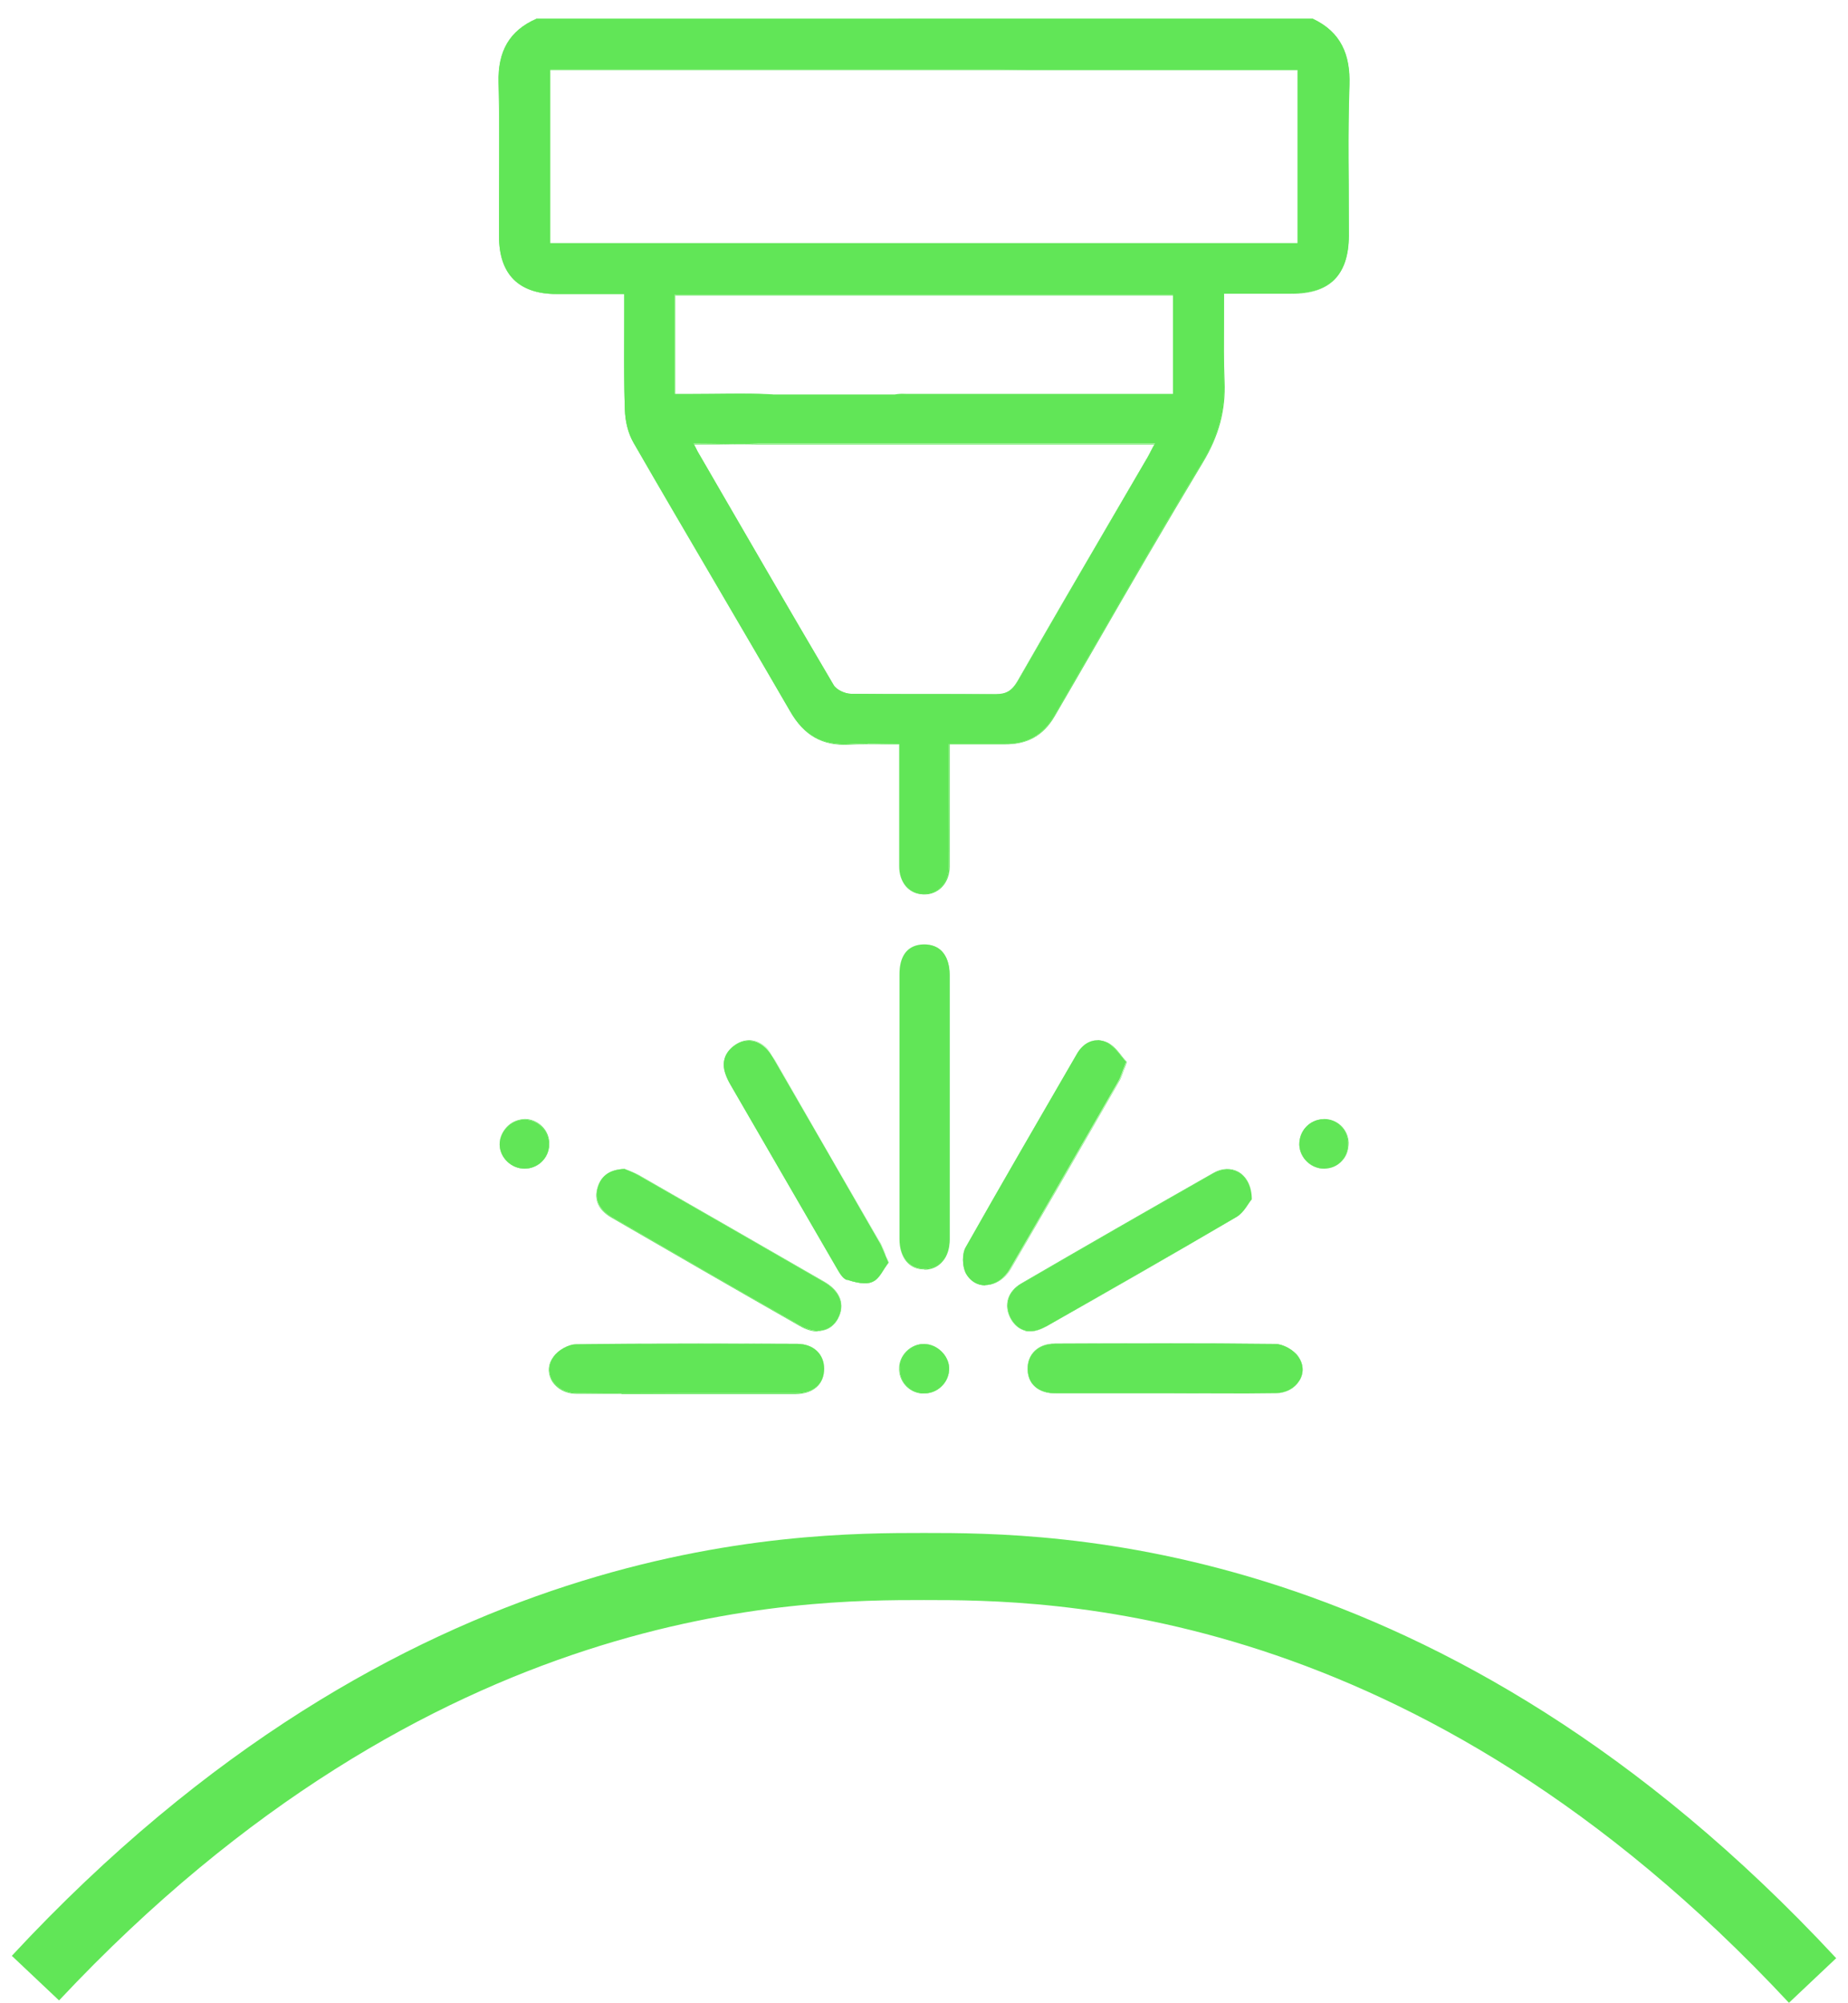 <?xml version="1.0" encoding="UTF-8"?><svg id="a" xmlns="http://www.w3.org/2000/svg" viewBox="0 0 62.58 67.78"><defs><style>.b{fill:#61e657;}</style></defs><g><g><path class="b" d="M16.9,8.01c0,1.27,.66,1.93,1.92,1.94,.76,0,1.51,0,2.32,0,0,.21,0,.37,0,.53,0,1.12-.02,2.25,.02,3.37,.01,.38,.1,.8,.29,1.12,1.76,3.04,3.55,6.06,5.31,9.1,.46,.79,1.07,1.16,1.98,1.11,.55-.03,1.11,0,1.71,0,0,.26,0,.43,0,.61,0,1.17,0,2.35,0,3.52,0,.56,.32,.92,.8,.95,.49,.02,.87-.36,.88-.93,.01-.79,0-1.59,0-2.38,0-.57,0-1.15,0-1.77,.66,0,1.27,0,1.88,0,.75,.01,1.3-.29,1.68-.94,1.67-2.87,3.3-5.75,5.02-8.59,.53-.87,.78-1.74,.74-2.75-.04-.97,0-1.94,0-2.96,.8,0,1.54,0,2.28,0,1.3,0,1.94-.64,1.95-1.96,0-1.7-.04-3.4,.02-5.1,.03-1.03-.28-1.79-1.24-2.24H18.17c-.95,.41-1.31,1.14-1.28,2.16,.05,1.73,0,3.47,.01,5.2Zm21.93,7.52c-1.46,2.51-2.93,5.02-4.37,7.53-.18,.31-.36,.44-.73,.44-1.64-.02-3.27,0-4.91-.02-.2,0-.49-.13-.59-.3-1.55-2.63-3.08-5.27-4.61-7.91-.03-.05-.06-.11-.13-.26,.76,0,1.46,.03,2.16,0h13.46c-.11,.21-.19,.36-.27,.51Zm.9-2.2h-.55c-2.81,0-5.62,0-8.42,0-.15,0-.32-.01-.46,.02h-4.13s-.08,0-.12-.01c-.89-.04-1.78-.01-2.68-.01-.16,0-.32,0-.52,0v-3.36h16.87v3.36ZM18.63,2.35h15.21l1.69,.02h8.42v5.86H18.63V2.35Z"/><path class="b" d="M31.3,30.27h-.04c-.49-.02-.8-.4-.81-.95,0-.83,0-1.68,0-2.5,0-.34,0-.68,0-1.02v-.61c-.19,0-.37,0-.55,0-.4,0-.77-.01-1.15,.01-.89,.05-1.52-.3-1.99-1.12-.85-1.47-1.73-2.96-2.57-4.4-.9-1.54-1.84-3.13-2.74-4.7-.17-.3-.28-.71-.29-1.13-.03-.81-.02-1.63-.02-2.42,0-.31,0-.63,0-.95,0-.11,0-.21,0-.34v-.19c-.25,0-.5,0-.74,0-.54,0-1.05,0-1.57,0-.63,0-1.11-.17-1.44-.5-.32-.33-.49-.81-.49-1.45,0-.6,0-1.21,0-1.8,0-1.12,.01-2.27-.02-3.4-.03-1.08,.38-1.77,1.29-2.17h26.28c.47,.22,.79,.52,.99,.91,.19,.36,.27,.8,.25,1.34-.04,1.13-.03,2.28-.02,3.39,0,.56,0,1.15,0,1.72,0,1.32-.64,1.96-1.95,1.96-.51,0-1.01,0-1.54,0-.24,0-.48,0-.73,0,0,.31,0,.63,0,.93,0,.7-.01,1.36,.02,2.03,.04,.97-.19,1.84-.74,2.75-1.25,2.08-2.49,4.21-3.68,6.28-.44,.76-.89,1.54-1.34,2.31-.38,.65-.93,.95-1.68,.94-.42,0-.83,0-1.27,0-.2,0-.4,0-.6,0v.58c0,.41,0,.8,0,1.19,0,.23,0,.47,0,.7,0,.55,0,1.12,0,1.67,0,.29-.11,.55-.29,.72-.15,.14-.35,.22-.55,.22Zm-1.92-5.1c.17,0,.34,0,.52,0,.18,0,.37,0,.55,0h0v.62c0,.34,0,.68,0,1.02,0,.82,0,1.66,0,2.5,0,.55,.32,.92,.8,.94,.22,.01,.43-.06,.59-.21,.18-.17,.28-.42,.29-.71,0-.56,0-1.12,0-1.67,0-.23,0-.47,0-.7,0-.39,0-.78,0-1.19v-.59h0c.21,0,.41,0,.61,0,.44,0,.85,0,1.27,0,.75,.01,1.3-.29,1.67-.93,.45-.77,.9-1.55,1.34-2.31,1.19-2.07,2.43-4.2,3.68-6.28,.55-.91,.78-1.78,.74-2.75-.03-.67-.02-1.33-.02-2.03,0-.3,0-.62,0-.93h0c.25,0,.5,0,.74,0,.53,0,1.03,0,1.54,0,1.3,0,1.93-.64,1.94-1.95,0-.57,0-1.15,0-1.72,0-1.11-.01-2.26,.02-3.39,.02-.54-.06-.98-.25-1.34-.2-.39-.52-.68-.98-.9H18.18c-.9,.4-1.31,1.08-1.28,2.16,.03,1.13,.02,2.29,.02,3.4,0,.59,0,1.2,0,1.8,0,.63,.17,1.11,.49,1.44,.32,.32,.8,.49,1.43,.49,.52,0,1.03,0,1.57,0,.25,0,.49,0,.75,0h0v.2c0,.12,0,.23,0,.34,0,.32,0,.64,0,.95,0,.79,0,1.62,.02,2.42,.01,.42,.12,.82,.29,1.12,.91,1.57,1.84,3.16,2.74,4.7,.85,1.44,1.72,2.93,2.57,4.4,.47,.81,1.09,1.16,1.97,1.11,.21-.01,.42-.02,.63-.02Zm4.36-1.65h-.02c-.79,0-1.59,0-2.36,0-.83,0-1.7,0-2.55-.01-.2,0-.5-.13-.6-.3-1.29-2.19-2.59-4.42-3.84-6.58-.26-.44-.51-.88-.77-1.33-.02-.03-.04-.07-.06-.13-.02-.03-.04-.08-.06-.13h0c.26,0,.53,0,.78,0,.48,0,.93,.01,1.38,0h13.46c-.04,.08-.07,.14-.1,.2-.06,.12-.11,.22-.17,.32h0c-.4,.68-.8,1.37-1.2,2.05-1.04,1.79-2.13,3.65-3.18,5.48-.18,.32-.38,.44-.72,.44Zm-10.24-8.49c.02,.05,.04,.09,.06,.12,.03,.06,.04,.09,.06,.13,.26,.44,.51,.88,.77,1.33,1.25,2.16,2.55,4.39,3.84,6.58,.1,.16,.39,.29,.59,.29,.85,.01,1.71,.01,2.54,.01,.77,0,1.57,0,2.36,0,.35,0,.54-.11,.73-.43,1.05-1.83,2.13-3.69,3.18-5.48,.4-.68,.8-1.37,1.2-2.05,.06-.1,.11-.2,.17-.32,.03-.06,.06-.12,.1-.19h-13.45c-.45,.02-.9,.01-1.37,0-.25,0-.51,0-.77,0Zm2.67-1.66s-.08,0-.12-.01c-.64-.03-1.3-.02-1.93-.02-.24,0-.49,0-.74,0h-.52v-3.37h16.88v3.37h-.55c-.56,0-1.12,0-1.68,0-2.21,0-4.5,0-6.74,0-.03,0-.06,0-.09,0-.12,0-.26,0-.37,.02h-4.13Zm-1.31-.04c.4,0,.8,0,1.2,.02,.04,0,.08,0,.12,.01h4.13c.11-.03,.25-.02,.37-.02,.03,0,.06,0,.09,0,2.25,0,4.53,0,6.74,0,.56,0,1.12,0,1.68,0h.54v-3.34H22.87v3.34h.51c.25,0,.5,0,.74,0,.24,0,.49,0,.74,0Zm19.1-5.09H18.62V2.34h15.22l1.69,.02h8.43v5.87Zm-25.33-.01h25.31V2.37H18.63v5.85Z"/></g><g><path class="b" d="M32.15,32.98c0-.66-.33-1.03-.88-1.02-.53,.02-.81,.37-.81,1.02,0,1.48,0,2.97,0,4.45,0,1.5,0,3,0,4.5,0,.62,.33,1.01,.84,1.01,.51,0,.85-.4,.85-1.01,0-2.99,0-5.97,0-8.96Z"/><path class="b" d="M31.3,42.96c-.25,0-.46-.09-.61-.27-.15-.18-.23-.44-.23-.74,0-1.05,0-2.13,0-3.16,0-.45,0-.89,0-1.34,0-.41,0-.82,0-1.23,0-1.06,0-2.15,0-3.22,0-.66,.28-1.01,.82-1.03,.25,0,.45,.06,.6,.21,.18,.18,.28,.46,.28,.81,0,2.95,0,5.96,0,8.96,0,.3-.08,.56-.24,.74-.15,.18-.37,.28-.62,.28h0Zm0-10.99h-.03c-.53,.02-.8,.37-.81,1.02,0,1.07,0,2.17,0,3.22,0,.41,0,.82,0,1.23,0,.45,0,.89,0,1.34,0,1.04,0,2.11,0,3.16,0,.3,.08,.56,.23,.73,.15,.18,.36,.27,.6,.27h0c.25,0,.46-.1,.61-.27,.15-.18,.23-.43,.23-.73,0-2.99,0-6.01,0-8.96,0-.35-.1-.63-.28-.8-.14-.14-.33-.21-.56-.21Z"/></g><g><path class="b" d="M28.37,44.62c.25-.45,.08-.92-.46-1.23-2.1-1.21-4.2-2.42-6.3-3.62-.17-.1-.35-.16-.46-.21-.5,.02-.78,.22-.9,.6-.15,.47,.08,.8,.47,1.03,2.12,1.23,4.25,2.46,6.38,3.67,.55,.31,1.03,.2,1.28-.25Z"/><path class="b" d="M27.69,45.06c-.19,0-.39-.06-.6-.18-2.23-1.27-4.48-2.57-6.38-3.67-.45-.26-.61-.61-.47-1.04,.13-.39,.43-.59,.91-.61h0s.07,.03,.11,.04c.1,.04,.23,.09,.36,.16,2.22,1.27,4.28,2.46,6.3,3.62,.54,.31,.71,.78,.46,1.24h0c-.11,.21-.28,.35-.48,.4-.07,.02-.14,.03-.21,.03Zm-6.54-5.49c-.48,.02-.77,.21-.9,.6-.14,.42,.02,.76,.47,1.02,1.9,1.1,4.15,2.4,6.38,3.67,.29,.16,.56,.22,.8,.15,.2-.06,.36-.19,.47-.4h0c.25-.45,.07-.92-.46-1.22-2.02-1.16-4.08-2.35-6.3-3.62-.12-.07-.25-.12-.35-.16-.04-.02-.08-.03-.11-.04Z"/></g><g><path class="b" d="M28.69,43.31c.27,.09,.63,.18,.86,.07,.24-.1,.37-.43,.54-.65-.14-.31-.21-.53-.33-.73-1.17-2.04-2.35-4.08-3.53-6.12-.09-.15-.19-.32-.32-.43-.3-.27-.66-.31-1-.08-.36,.24-.49,.57-.34,.99,.04,.12,.1,.24,.17,.36,1.19,2.05,2.38,4.11,3.57,6.16,.1,.17,.21,.39,.37,.44Z"/><path class="b" d="M29.29,43.43c-.16,0-.37-.04-.6-.12-.14-.05-.25-.24-.35-.4l-.03-.05c-1.23-2.11-2.47-4.26-3.57-6.16-.08-.14-.13-.25-.17-.36-.14-.41-.02-.75,.34-.99,.34-.22,.7-.19,1.01,.08,.13,.11,.22,.27,.32,.44,1.33,2.29,2.48,4.29,3.53,6.12,.07,.13,.13,.26,.2,.43,.04,.09,.08,.18,.13,.29h0c-.05,.07-.1,.15-.15,.23-.11,.18-.23,.37-.4,.44-.07,.03-.16,.05-.27,.05Zm-3.91-8.21c-.15,0-.3,.05-.45,.15-.36,.24-.48,.58-.34,.98,.04,.11,.09,.22,.17,.35,1.1,1.9,2.34,4.05,3.57,6.16l.03,.05c.09,.16,.2,.35,.34,.39h0c.38,.13,.67,.15,.86,.07,.16-.07,.28-.25,.39-.43,.05-.07,.1-.15,.15-.22-.05-.11-.09-.2-.12-.29-.07-.17-.13-.31-.2-.43-1.05-1.83-2.21-3.83-3.53-6.12-.1-.16-.19-.32-.32-.43-.17-.15-.35-.23-.54-.23Z"/></g><g><path class="b" d="M38.14,35.94c-.2-.21-.39-.53-.66-.66-.39-.18-.78-.02-1.01,.38-1.26,2.18-2.53,4.36-3.77,6.55-.13,.22-.11,.64,0,.87,.32,.61,1.12,.52,1.5-.14,1.23-2.11,2.44-4.22,3.66-6.33,.1-.17,.15-.36,.27-.67Z"/><path class="b" d="M33.37,43.5h-.02c-.27,0-.5-.16-.64-.41-.13-.25-.13-.65,0-.88,1.03-1.83,2.1-3.68,3.14-5.47,.21-.36,.42-.72,.63-1.08,.24-.41,.63-.56,1.02-.38,.19,.09,.34,.27,.48,.45,.06,.08,.12,.15,.18,.21h0c-.04,.12-.08,.21-.11,.29-.05,.15-.1,.28-.16,.38-1.47,2.56-2.6,4.51-3.66,6.33-.2,.34-.53,.55-.86,.55Zm3.8-8.29c-.27,0-.51,.16-.68,.45-.21,.36-.42,.72-.63,1.08-1.04,1.79-2.11,3.64-3.14,5.47-.12,.21-.12,.63,0,.86,.13,.25,.36,.4,.63,.41,.33,0,.67-.2,.87-.55,1.06-1.82,2.18-3.77,3.66-6.33,.06-.11,.11-.23,.16-.38,.03-.08,.06-.18,.1-.28-.06-.06-.12-.14-.18-.21-.14-.17-.28-.35-.47-.44-.11-.05-.22-.07-.32-.07Z"/></g><g><path class="b" d="M35.41,44.9c2.16-1.23,4.32-2.46,6.47-3.72,.25-.15,.4-.47,.51-.59,0-.85-.67-1.23-1.28-.89-2.18,1.24-4.35,2.49-6.51,3.74-.47,.27-.6,.74-.37,1.18,.24,.44,.68,.56,1.19,.27Z"/><path class="b" d="M34.89,45.06c-.07,0-.14,0-.2-.03-.19-.06-.36-.2-.47-.41-.24-.45-.1-.92,.37-1.19,2.08-1.21,4.31-2.49,6.51-3.74,.28-.16,.59-.17,.84-.03,.28,.16,.45,.5,.45,.92h0s-.06,.09-.1,.14c-.1,.15-.23,.35-.41,.46-2.3,1.35-4.56,2.64-6.47,3.72h0c-.18,.1-.36,.16-.53,.16Zm6.67-5.48c-.15,0-.3,.04-.45,.13-2.2,1.25-4.43,2.54-6.51,3.74-.46,.27-.6,.73-.37,1.17,.11,.21,.27,.34,.46,.4,.21,.06,.46,.02,.72-.13,1.91-1.08,4.17-2.37,6.47-3.72,.18-.11,.31-.31,.41-.45,.04-.05,.07-.1,.1-.14,0-.41-.17-.74-.45-.9-.12-.07-.24-.1-.37-.1Z"/></g><g><path class="b" d="M26.99,45.48c-2.49-.01-4.98-.02-7.47,.01-.27,0-.62,.2-.77,.42-.4,.55,.04,1.23,.78,1.24,1.24,.02,2.47,0,3.71,0,1.24,0,2.47,0,3.71,0,.61,0,.96-.32,.96-.83,0-.48-.35-.84-.91-.84Z"/><path class="b" d="M21.05,47.17c-.51,0-1.02,0-1.53,0-.38,0-.71-.19-.86-.49-.12-.25-.1-.53,.08-.76,.16-.23,.52-.42,.78-.42,2.58-.03,5.12-.03,7.47-.01,.55,0,.91,.34,.91,.85,0,.52-.36,.83-.96,.84-.89,0-1.8,0-2.68,0-.34,0-.69,0-1.03,0-.38,0-.76,0-1.13,0-.35,0-.7,0-1.06,0Zm2.58-1.69c-1.34,0-2.72,0-4.11,.02-.26,0-.61,.19-.77,.42-.17,.23-.2,.51-.07,.75,.15,.29,.47,.47,.84,.48,.86,.01,1.74,0,2.59,0,.37,0,.75,0,1.13,0,.34,0,.69,0,1.03,0,.88,0,1.79,0,2.68,0,.6,0,.95-.31,.95-.83,0-.5-.36-.83-.9-.84-1.09,0-2.21-.01-3.37-.01Z"/></g><g><path class="b" d="M35.72,45.48c2.49-.01,4.98-.02,7.47,.01,.27,0,.62,.2,.77,.42,.4,.55-.04,1.23-.78,1.24-1.24,.02-2.47,0-3.71,0-1.24,0-2.47,0-3.71,0-.61,0-.96-.32-.96-.83,0-.48,.35-.84,.91-.84Z"/><path class="b" d="M40.6,47.16c-.37,0-.75,0-1.13,0-.34,0-.69,0-1.03,0-.88,0-1.79,0-2.68,0-.6,0-.96-.32-.96-.84,0-.51,.37-.85,.91-.85,2.35-.01,4.89-.02,7.47,.01,.26,0,.62,.2,.78,.42,.17,.24,.2,.52,.08,.76-.15,.29-.48,.48-.86,.49-.51,0-1.02,0-1.53,0-.36,0-.71,0-1.06,0Zm-4.89-1.68c-.54,0-.9,.34-.9,.84,0,.51,.35,.82,.95,.83,.89,0,1.8,0,2.68,0,.34,0,.69,0,1.03,0,.38,0,.76,0,1.13,0,.85,0,1.72,0,2.59,0,.38,0,.7-.19,.84-.48,.12-.24,.09-.52-.07-.75-.16-.22-.51-.41-.77-.42-1.39-.02-2.77-.02-4.11-.02-1.15,0-2.28,0-3.37,.01Z"/></g><g><path class="b" d="M16.92,38.74c.01,.44,.39,.81,.84,.81,.45,0,.82-.35,.83-.8,.01-.47-.36-.86-.83-.86-.46,0-.85,.4-.84,.85Z"/><path class="b" d="M17.76,39.55h0c-.44,0-.83-.37-.84-.81,0-.22,.08-.43,.24-.6,.16-.17,.38-.26,.61-.27h0c.22,0,.43,.09,.59,.25,.16,.16,.25,.38,.24,.62-.01,.45-.38,.81-.83,.81Zm-.83-.81c.01,.43,.39,.8,.83,.8h0c.45,0,.81-.35,.82-.8,0-.23-.08-.44-.24-.61-.15-.16-.36-.24-.58-.24h0c-.22,0-.44,.1-.6,.26-.16,.16-.24,.37-.23,.59Z"/></g><g><path class="b" d="M30.47,46.27c-.03,.46,.3,.84,.75,.88,.47,.04,.88-.3,.92-.77,.04-.42-.32-.84-.76-.89-.45-.05-.88,.32-.91,.78Z"/><path class="b" d="M31.29,47.16s-.05,0-.08,0c-.45-.04-.79-.43-.76-.89,.01-.22,.12-.44,.3-.59,.18-.15,.4-.22,.62-.19,.44,.05,.8,.47,.77,.89-.02,.23-.12,.43-.3,.58-.15,.13-.35,.2-.55,.2Zm-.82-.89c-.03,.45,.3,.83,.75,.87,.23,.02,.45-.05,.62-.19,.17-.14,.27-.34,.29-.57,.03-.42-.32-.83-.75-.88-.21-.02-.43,.05-.6,.19-.18,.15-.28,.36-.3,.58h0Z"/></g><g><path class="b" d="M44,38.75c.02,.44,.4,.8,.84,.8,.47,0,.83-.38,.81-.87-.01-.46-.38-.8-.83-.8-.47,0-.84,.4-.82,.87Z"/><path class="b" d="M44.84,39.55c-.45,0-.82-.36-.84-.8,0-.22,.07-.44,.23-.61,.16-.17,.37-.26,.6-.27h.01c.45,0,.81,.35,.83,.8,0,.24-.07,.46-.23,.62-.15,.16-.36,.25-.59,.25h0Zm0-1.66h-.01c-.22,0-.44,.1-.59,.26-.15,.16-.24,.38-.23,.6,.02,.44,.39,.79,.83,.79h0c.22,0,.43-.09,.58-.24,.15-.16,.24-.38,.23-.61-.01-.45-.37-.79-.81-.79Z"/></g></g><path class="b" d="M31.29,51.88c-4.38,0-17.59,0-30.89,14.31l1.6,1.51c12.71-13.55,25.16-13.55,29.29-13.55s16.58,0,29.29,13.63l1.6-1.51c-13.38-14.39-26.6-14.39-30.89-14.39Z"/></svg>